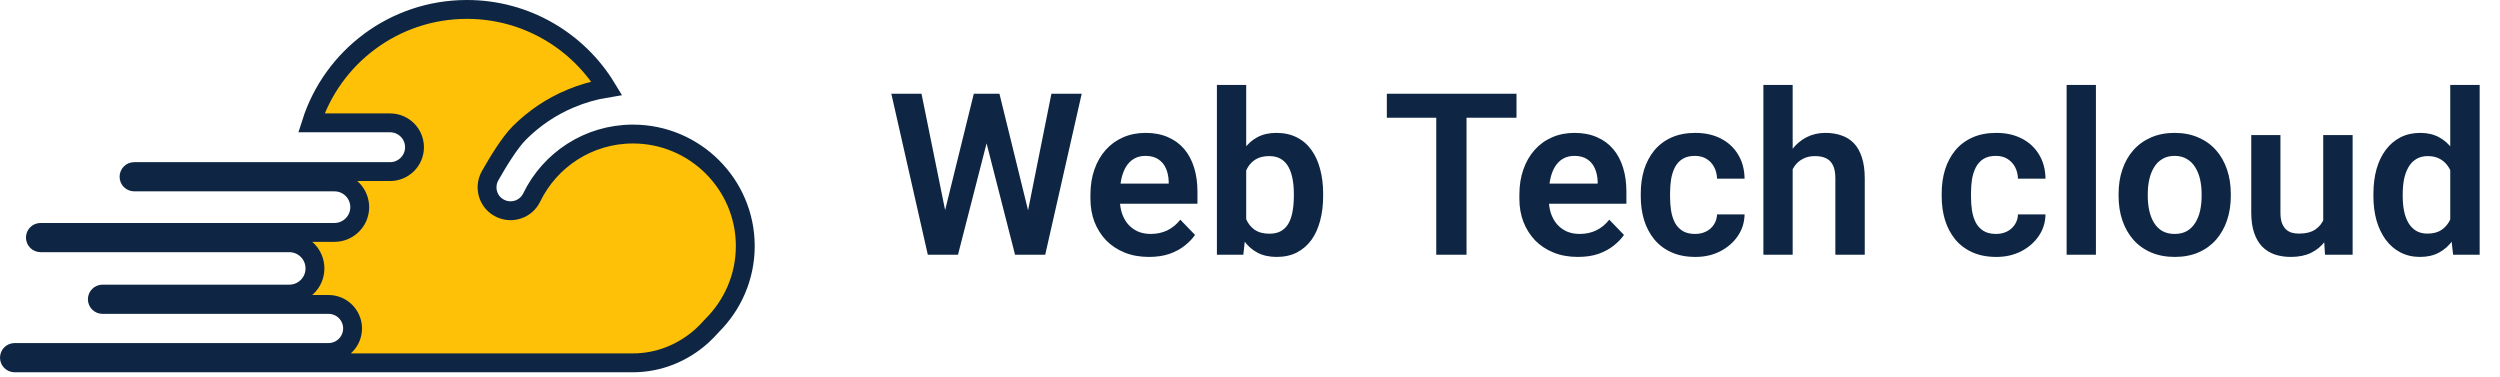 <svg width="265" height="40" viewBox="0 0 265 40" fill="none" xmlns="http://www.w3.org/2000/svg">
<path d="M49.493 1C55.77 1 61.273 4.338 64.309 9.345C62.995 9.561 61.712 9.929 60.477 10.447H60.476C58.444 11.3 56.621 12.525 55.06 14.082C54.002 15.138 52.715 17.276 51.945 18.64L51.942 18.645C51.245 19.903 51.745 21.505 53.079 22.112L53.081 22.113C54.313 22.67 55.773 22.157 56.363 20.929C58.29 16.954 62.369 14.208 67.091 14.208C73.666 14.208 79 19.546 79 26.078C79 29.36 77.657 32.343 75.482 34.503L75.46 34.525L75.439 34.549C75.097 34.934 74.749 35.292 74.383 35.625C72.397 37.401 69.846 38.46 67.079 38.46H1.551C1.245 38.46 1 38.215 1 37.913C1 37.613 1.243 37.365 1.551 37.365H34.822C36.224 37.365 37.373 36.221 37.373 34.817C37.373 33.419 36.24 32.27 34.822 32.27H10.869C10.563 32.27 10.317 32.024 10.317 31.722C10.318 31.422 10.561 31.174 10.869 31.174H30.659C32.166 31.174 33.385 29.96 33.385 28.452C33.385 26.944 32.166 25.73 30.659 25.73H4.303C3.997 25.729 3.752 25.483 3.752 25.182C3.752 24.882 3.995 24.635 4.303 24.635H35.452C36.919 24.635 38.131 23.448 38.131 21.959C38.131 20.49 36.94 19.283 35.452 19.283H14.227C13.922 19.283 13.677 19.037 13.677 18.735C13.677 18.435 13.92 18.188 14.227 18.188H41.352C42.777 18.188 43.938 17.032 43.938 15.604C43.938 14.178 42.777 13.023 41.352 13.023H33.001C35.222 6.052 41.771 1 49.493 1Z" fill="#FFC107" stroke="#0E2643" stroke-width="2"/>
<path d="M99.824 23.73L103.223 9.938H105.062L105.18 12.844L101.547 27H99.602L99.824 23.73ZM97.68 9.938L100.469 23.684V27H98.348L94.481 9.938H97.68ZM108.707 23.625L111.449 9.938H114.66L110.793 27H108.672L108.707 23.625ZM105.941 9.938L109.34 23.777L109.539 27H107.594L103.973 12.832L104.113 9.938H105.941ZM121.785 27.234C120.824 27.234 119.961 27.078 119.195 26.766C118.43 26.453 117.777 26.02 117.238 25.465C116.707 24.902 116.297 24.25 116.008 23.508C115.727 22.758 115.586 21.953 115.586 21.094V20.625C115.586 19.648 115.727 18.762 116.008 17.965C116.289 17.16 116.688 16.469 117.203 15.891C117.719 15.312 118.336 14.867 119.055 14.555C119.773 14.242 120.566 14.086 121.434 14.086C122.332 14.086 123.125 14.238 123.812 14.543C124.5 14.84 125.074 15.262 125.535 15.809C125.996 16.355 126.344 17.012 126.578 17.777C126.812 18.535 126.93 19.375 126.93 20.297V21.598H116.992V19.465H123.883V19.23C123.867 18.738 123.773 18.289 123.602 17.883C123.43 17.469 123.164 17.141 122.805 16.898C122.445 16.648 121.98 16.523 121.41 16.523C120.949 16.523 120.547 16.625 120.203 16.828C119.867 17.023 119.586 17.305 119.359 17.672C119.141 18.031 118.977 18.461 118.867 18.961C118.758 19.461 118.703 20.016 118.703 20.625V21.094C118.703 21.625 118.773 22.117 118.914 22.57C119.062 23.023 119.277 23.418 119.559 23.754C119.848 24.082 120.191 24.34 120.59 24.527C120.996 24.707 121.457 24.797 121.973 24.797C122.621 24.797 123.207 24.672 123.73 24.422C124.262 24.164 124.723 23.785 125.113 23.285L126.672 24.902C126.406 25.293 126.047 25.668 125.594 26.027C125.148 26.387 124.609 26.68 123.977 26.906C123.344 27.125 122.613 27.234 121.785 27.234ZM128.992 9H132.098V24.199L131.793 27H128.992V9ZM140.254 20.531V20.777C140.254 21.723 140.148 22.59 139.938 23.379C139.734 24.168 139.426 24.852 139.012 25.43C138.598 26 138.082 26.445 137.465 26.766C136.855 27.078 136.141 27.234 135.32 27.234C134.539 27.234 133.859 27.082 133.281 26.777C132.711 26.473 132.23 26.043 131.84 25.488C131.449 24.926 131.137 24.266 130.902 23.508C130.668 22.742 130.492 21.906 130.375 21V20.332C130.492 19.418 130.668 18.582 130.902 17.824C131.137 17.066 131.449 16.406 131.84 15.844C132.23 15.281 132.711 14.848 133.281 14.543C133.852 14.238 134.523 14.086 135.297 14.086C136.125 14.086 136.848 14.246 137.465 14.566C138.09 14.879 138.605 15.324 139.012 15.902C139.426 16.473 139.734 17.152 139.938 17.941C140.148 18.723 140.254 19.586 140.254 20.531ZM137.148 20.777V20.531C137.148 19.992 137.105 19.484 137.02 19.008C136.934 18.523 136.793 18.098 136.598 17.73C136.402 17.363 136.137 17.074 135.801 16.863C135.465 16.652 135.043 16.547 134.535 16.547C134.051 16.547 133.637 16.629 133.293 16.793C132.957 16.957 132.676 17.184 132.449 17.473C132.23 17.762 132.059 18.102 131.934 18.492C131.816 18.883 131.738 19.305 131.699 19.758V21.586C131.754 22.188 131.883 22.73 132.086 23.215C132.289 23.691 132.59 24.07 132.988 24.352C133.395 24.633 133.918 24.773 134.559 24.773C135.059 24.773 135.477 24.676 135.812 24.48C136.148 24.277 136.414 23.996 136.609 23.637C136.805 23.27 136.941 22.844 137.02 22.359C137.105 21.875 137.148 21.348 137.148 20.777ZM155.453 9.938V27H152.242V9.938H155.453ZM160.75 9.938V12.48H147.004V9.938H160.75ZM167.254 27.234C166.293 27.234 165.43 27.078 164.664 26.766C163.898 26.453 163.246 26.02 162.707 25.465C162.176 24.902 161.766 24.25 161.477 23.508C161.195 22.758 161.055 21.953 161.055 21.094V20.625C161.055 19.648 161.195 18.762 161.477 17.965C161.758 17.16 162.156 16.469 162.672 15.891C163.188 15.312 163.805 14.867 164.523 14.555C165.242 14.242 166.035 14.086 166.902 14.086C167.801 14.086 168.594 14.238 169.281 14.543C169.969 14.84 170.543 15.262 171.004 15.809C171.465 16.355 171.812 17.012 172.047 17.777C172.281 18.535 172.398 19.375 172.398 20.297V21.598H162.461V19.465H169.352V19.23C169.336 18.738 169.242 18.289 169.07 17.883C168.898 17.469 168.633 17.141 168.273 16.898C167.914 16.648 167.449 16.523 166.879 16.523C166.418 16.523 166.016 16.625 165.672 16.828C165.336 17.023 165.055 17.305 164.828 17.672C164.609 18.031 164.445 18.461 164.336 18.961C164.227 19.461 164.172 20.016 164.172 20.625V21.094C164.172 21.625 164.242 22.117 164.383 22.57C164.531 23.023 164.746 23.418 165.027 23.754C165.316 24.082 165.66 24.34 166.059 24.527C166.465 24.707 166.926 24.797 167.441 24.797C168.09 24.797 168.676 24.672 169.199 24.422C169.73 24.164 170.191 23.785 170.582 23.285L172.141 24.902C171.875 25.293 171.516 25.668 171.062 26.027C170.617 26.387 170.078 26.68 169.445 26.906C168.812 27.125 168.082 27.234 167.254 27.234ZM179.676 24.797C180.113 24.797 180.504 24.711 180.848 24.539C181.191 24.367 181.465 24.125 181.668 23.812C181.879 23.5 181.992 23.137 182.008 22.723H184.926C184.91 23.582 184.668 24.352 184.199 25.031C183.73 25.711 183.105 26.25 182.324 26.648C181.551 27.039 180.684 27.234 179.723 27.234C178.746 27.234 177.895 27.07 177.168 26.742C176.441 26.414 175.836 25.957 175.352 25.371C174.875 24.785 174.516 24.105 174.273 23.332C174.039 22.559 173.922 21.73 173.922 20.848V20.473C173.922 19.59 174.039 18.762 174.273 17.988C174.516 17.215 174.875 16.535 175.352 15.949C175.836 15.363 176.441 14.906 177.168 14.578C177.895 14.25 178.742 14.086 179.711 14.086C180.734 14.086 181.633 14.285 182.406 14.684C183.188 15.082 183.797 15.645 184.234 16.371C184.68 17.098 184.91 17.953 184.926 18.938H182.008C181.992 18.484 181.891 18.078 181.703 17.719C181.516 17.359 181.25 17.07 180.906 16.852C180.562 16.633 180.145 16.523 179.652 16.523C179.129 16.523 178.691 16.633 178.34 16.852C177.996 17.07 177.727 17.371 177.531 17.754C177.344 18.129 177.211 18.551 177.133 19.02C177.062 19.48 177.027 19.965 177.027 20.473V20.848C177.027 21.363 177.062 21.855 177.133 22.324C177.211 22.793 177.344 23.215 177.531 23.59C177.727 23.957 177.996 24.25 178.34 24.469C178.691 24.688 179.137 24.797 179.676 24.797ZM190.023 9V27H186.918V9H190.023ZM189.531 20.203H188.617C188.617 19.32 188.734 18.508 188.969 17.766C189.203 17.023 189.535 16.379 189.965 15.832C190.395 15.277 190.906 14.848 191.5 14.543C192.102 14.238 192.766 14.086 193.492 14.086C194.117 14.086 194.684 14.176 195.191 14.355C195.707 14.527 196.148 14.805 196.516 15.188C196.883 15.57 197.164 16.07 197.359 16.688C197.562 17.297 197.664 18.039 197.664 18.914V27H194.547V18.891C194.547 18.305 194.461 17.844 194.289 17.508C194.117 17.164 193.871 16.918 193.551 16.77C193.238 16.621 192.852 16.547 192.391 16.547C191.891 16.547 191.461 16.645 191.102 16.84C190.742 17.027 190.445 17.289 190.211 17.625C189.984 17.961 189.812 18.348 189.695 18.785C189.586 19.223 189.531 19.695 189.531 20.203ZM211.574 24.797C212.012 24.797 212.402 24.711 212.746 24.539C213.09 24.367 213.363 24.125 213.566 23.812C213.777 23.5 213.891 23.137 213.906 22.723H216.824C216.809 23.582 216.566 24.352 216.098 25.031C215.629 25.711 215.004 26.25 214.223 26.648C213.449 27.039 212.582 27.234 211.621 27.234C210.645 27.234 209.793 27.07 209.066 26.742C208.34 26.414 207.734 25.957 207.25 25.371C206.773 24.785 206.414 24.105 206.172 23.332C205.938 22.559 205.82 21.73 205.82 20.848V20.473C205.82 19.59 205.938 18.762 206.172 17.988C206.414 17.215 206.773 16.535 207.25 15.949C207.734 15.363 208.34 14.906 209.066 14.578C209.793 14.25 210.641 14.086 211.609 14.086C212.633 14.086 213.531 14.285 214.305 14.684C215.086 15.082 215.695 15.645 216.133 16.371C216.578 17.098 216.809 17.953 216.824 18.938H213.906C213.891 18.484 213.789 18.078 213.602 17.719C213.414 17.359 213.148 17.07 212.805 16.852C212.461 16.633 212.043 16.523 211.551 16.523C211.027 16.523 210.59 16.633 210.238 16.852C209.895 17.07 209.625 17.371 209.43 17.754C209.242 18.129 209.109 18.551 209.031 19.02C208.961 19.48 208.926 19.965 208.926 20.473V20.848C208.926 21.363 208.961 21.855 209.031 22.324C209.109 22.793 209.242 23.215 209.43 23.59C209.625 23.957 209.895 24.25 210.238 24.469C210.59 24.688 211.035 24.797 211.574 24.797ZM222.168 9V27H219.062V9H222.168ZM224.57 20.789V20.543C224.57 19.613 224.703 18.758 224.969 17.977C225.234 17.188 225.621 16.504 226.129 15.926C226.637 15.348 227.258 14.898 227.992 14.578C228.727 14.25 229.562 14.086 230.5 14.086C231.453 14.086 232.297 14.25 233.031 14.578C233.773 14.898 234.398 15.348 234.906 15.926C235.414 16.504 235.801 17.188 236.066 17.977C236.332 18.758 236.465 19.613 236.465 20.543V20.789C236.465 21.711 236.332 22.566 236.066 23.355C235.801 24.137 235.414 24.82 234.906 25.406C234.398 25.984 233.777 26.434 233.043 26.754C232.309 27.074 231.469 27.234 230.523 27.234C229.586 27.234 228.746 27.074 228.004 26.754C227.262 26.434 226.637 25.984 226.129 25.406C225.621 24.82 225.234 24.137 224.969 23.355C224.703 22.566 224.57 21.711 224.57 20.789ZM227.664 20.543V20.789C227.664 21.344 227.719 21.863 227.828 22.348C227.938 22.832 228.105 23.258 228.332 23.625C228.559 23.992 228.852 24.281 229.211 24.492C229.578 24.695 230.016 24.797 230.523 24.797C231.023 24.797 231.453 24.695 231.812 24.492C232.172 24.281 232.465 23.992 232.691 23.625C232.926 23.258 233.098 22.832 233.207 22.348C233.316 21.863 233.371 21.344 233.371 20.789V20.543C233.371 19.996 233.316 19.484 233.207 19.008C233.098 18.523 232.926 18.098 232.691 17.73C232.465 17.355 232.168 17.062 231.801 16.852C231.441 16.633 231.008 16.523 230.5 16.523C230 16.523 229.57 16.633 229.211 16.852C228.852 17.062 228.559 17.355 228.332 17.73C228.105 18.098 227.938 18.523 227.828 19.008C227.719 19.484 227.664 19.996 227.664 20.543ZM246.262 23.988V14.32H249.379V27H246.449L246.262 23.988ZM246.66 21.363L247.621 21.34C247.621 22.191 247.527 22.977 247.34 23.695C247.152 24.414 246.859 25.039 246.461 25.57C246.07 26.094 245.574 26.504 244.973 26.801C244.371 27.09 243.66 27.234 242.84 27.234C242.215 27.234 241.645 27.148 241.129 26.977C240.613 26.797 240.168 26.52 239.793 26.145C239.426 25.762 239.141 25.273 238.938 24.68C238.734 24.078 238.633 23.355 238.633 22.512V14.32H241.727V22.535C241.727 22.957 241.773 23.309 241.867 23.59C241.969 23.871 242.105 24.102 242.277 24.281C242.457 24.453 242.664 24.578 242.898 24.656C243.141 24.727 243.398 24.762 243.672 24.762C244.422 24.762 245.012 24.613 245.441 24.316C245.879 24.012 246.191 23.605 246.379 23.098C246.566 22.582 246.66 22.004 246.66 21.363ZM259.727 24.305V9H262.844V27H260.031L259.727 24.305ZM251.582 20.812V20.566C251.582 19.598 251.691 18.719 251.91 17.93C252.137 17.133 252.465 16.449 252.895 15.879C253.324 15.309 253.844 14.867 254.453 14.555C255.07 14.242 255.77 14.086 256.551 14.086C257.309 14.086 257.969 14.238 258.531 14.543C259.102 14.848 259.586 15.281 259.984 15.844C260.391 16.406 260.715 17.074 260.957 17.848C261.199 18.613 261.375 19.457 261.484 20.379V21.047C261.375 21.945 261.199 22.77 260.957 23.52C260.715 24.27 260.391 24.926 259.984 25.488C259.586 26.043 259.102 26.473 258.531 26.777C257.961 27.082 257.293 27.234 256.527 27.234C255.754 27.234 255.059 27.074 254.441 26.754C253.832 26.434 253.312 25.984 252.883 25.406C252.461 24.828 252.137 24.148 251.91 23.367C251.691 22.586 251.582 21.734 251.582 20.812ZM254.688 20.566V20.812C254.688 21.359 254.734 21.871 254.828 22.348C254.922 22.824 255.074 23.246 255.285 23.613C255.496 23.973 255.766 24.254 256.094 24.457C256.43 24.66 256.836 24.762 257.312 24.762C257.922 24.762 258.422 24.629 258.812 24.363C259.211 24.09 259.52 23.719 259.738 23.25C259.957 22.773 260.098 22.238 260.16 21.645V19.805C260.129 19.336 260.047 18.902 259.914 18.504C259.789 18.105 259.609 17.762 259.375 17.473C259.148 17.184 258.867 16.957 258.531 16.793C258.195 16.629 257.797 16.547 257.336 16.547C256.859 16.547 256.453 16.652 256.117 16.863C255.781 17.066 255.508 17.352 255.297 17.719C255.086 18.086 254.93 18.512 254.828 18.996C254.734 19.48 254.688 20.004 254.688 20.566Z" fill="#0E2643"/>
</svg>

